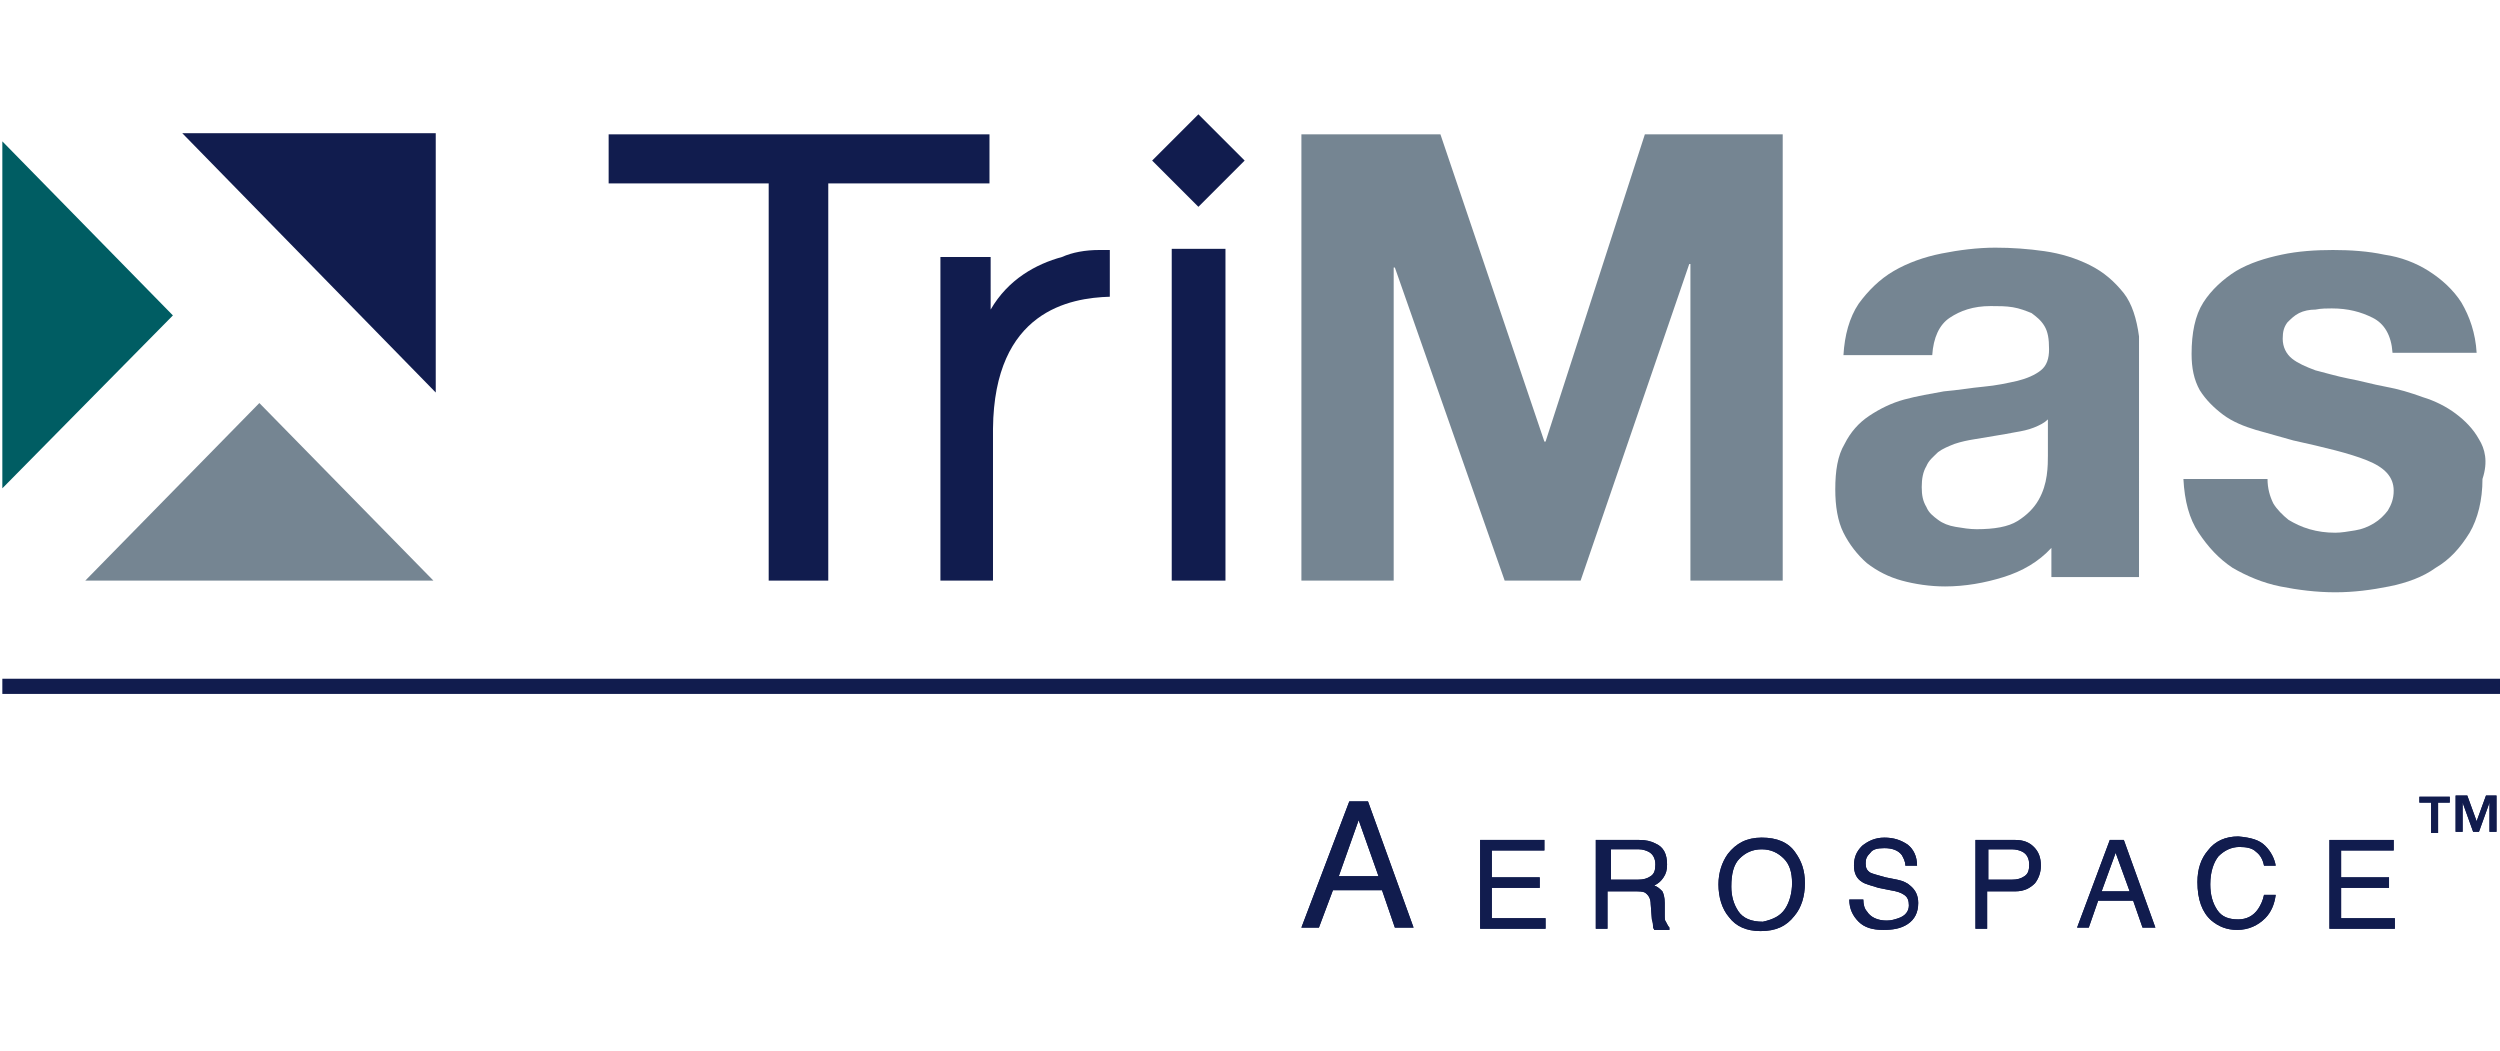 <?xml version="1.0" encoding="utf-8"?>
<!-- Generator: Adobe Illustrator 24.0.1, SVG Export Plug-In . SVG Version: 6.00 Build 0)  -->
<svg version="1.1" id="Layer_1" xmlns="http://www.w3.org/2000/svg" xmlns:xlink="http://www.w3.org/1999/xlink" x="0px" y="0px"
	 viewBox="0 0 214 90" style="enable-background:new 0 0 214 90;" xml:space="preserve">
<style type="text/css">
	.st0{fill:#758592;}
	.st1{fill:#111C4E;}
	.st2{fill:#005D63;}
</style>
<g>
	<g>
		<path class="st0" d="M212.2,37.6c-0.5-0.9-1.2-1.6-2-2.2c-0.8-0.6-1.8-1.1-2.8-1.4c-1.1-0.4-2.1-0.7-3.2-0.9
			c-1.1-0.2-2.1-0.5-3.2-0.7c-1-0.2-2-0.5-2.8-0.7c-0.8-0.3-1.5-0.6-2-1c-0.5-0.4-0.8-1-0.8-1.7c0-0.6,0.1-1,0.4-1.4
			c0.3-0.3,0.6-0.6,1-0.8c0.4-0.2,0.9-0.3,1.4-0.3c0.5-0.1,1-0.1,1.4-0.1c1.4,0,2.5,0.3,3.5,0.8c1,0.5,1.6,1.5,1.7,3h7.2
			c-0.1-1.7-0.6-3.1-1.3-4.3c-0.7-1.1-1.7-2-2.8-2.7c-1.1-0.7-2.4-1.2-3.8-1.4c-1.4-0.3-2.9-0.4-4.4-0.4c-1.5,0-3,0.1-4.4,0.4
			c-1.4,0.3-2.7,0.7-3.9,1.4c-1.1,0.7-2.1,1.6-2.8,2.7c-0.7,1.1-1,2.6-1,4.4c0,1.2,0.2,2.2,0.7,3.1c0.5,0.8,1.2,1.5,2,2.1
			c0.8,0.6,1.8,1,2.8,1.3c1.1,0.3,2.1,0.6,3.2,0.9c2.7,0.6,4.8,1.1,6.3,1.7c1.5,0.6,2.3,1.4,2.3,2.6c0,0.7-0.2,1.2-0.5,1.7
			c-0.3,0.4-0.7,0.8-1.2,1.1c-0.5,0.3-1,0.5-1.6,0.6c-0.6,0.1-1.2,0.2-1.7,0.2c-0.8,0-1.5-0.1-2.2-0.3c-0.7-0.2-1.3-0.5-1.8-0.8
			c-0.5-0.4-1-0.9-1.3-1.4c-0.3-0.6-0.5-1.3-0.5-2.1h-7.2c0.1,1.9,0.5,3.4,1.3,4.6c0.8,1.2,1.7,2.2,2.9,3c1.2,0.7,2.6,1.3,4.1,1.6
			c1.5,0.3,3.1,0.5,4.7,0.5c1.6,0,3.1-0.2,4.6-0.5c1.5-0.3,2.9-0.8,4-1.6c1.2-0.7,2.1-1.7,2.9-3c0.7-1.2,1.1-2.8,1.1-4.6
			C213,39.5,212.7,38.4,212.2,37.6"/>
	</g>
	<polygon class="st0" points="132.3,37.8 132.2,37.8 123.3,11.5 111.4,11.5 111.4,49.7 119.3,49.7 119.3,22.9 119.4,22.9 
		128.8,49.7 135.3,49.7 144.6,22.6 144.7,22.6 144.7,49.7 152.6,49.7 152.6,11.5 140.8,11.5 	"/>
	<rect x="100.3" y="21.3" class="st1" width="4.6" height="28.4"/>
	<polygon class="st1" points="84.7,11.5 52.1,11.5 52.1,15.7 65.8,15.7 65.8,49.7 70.9,49.7 70.9,15.7 84.7,15.7 	"/>
	<path class="st1" d="M85,36.7c0.1-10.1,6.6-11.2,10-11.3l0-4c0,0-0.4,0-0.9,0c-1.2,0-2.3,0.2-3.2,0.6c-2.2,0.6-4.6,1.9-6.1,4.5V22
		h-4.3v27.7H85V37.4C85,37.1,85,36.7,85,36.7"/>
	<rect x="99.8" y="10.9" transform="matrix(0.707 -0.707 0.707 0.707 20.359 76.597)" class="st1" width="5.6" height="5.6"/>
	<g>
		<path class="st0" d="M181.8,25.1c-0.8-1-1.7-1.8-2.9-2.4c-1.2-0.6-2.5-1-3.9-1.2c-1.4-0.2-2.8-0.3-4.2-0.3c-1.5,0-3.1,0.2-4.6,0.5
			c-1.5,0.3-2.9,0.8-4.1,1.5c-1.2,0.7-2.2,1.7-3,2.8c-0.8,1.2-1.2,2.7-1.3,4.4h7.6c0.1-1.5,0.6-2.6,1.5-3.2c0.9-0.6,2-1,3.5-1
			c0.7,0,1.3,0,1.9,0.1c0.6,0.1,1.1,0.3,1.6,0.5c0.4,0.3,0.8,0.6,1.1,1.1c0.3,0.5,0.4,1.1,0.4,2c0,0.8-0.2,1.4-0.7,1.8
			c-0.5,0.4-1.2,0.7-2,0.9c-0.9,0.2-1.8,0.4-2.9,0.5c-1.1,0.1-2.2,0.3-3.4,0.4c-1.1,0.2-2.3,0.4-3.4,0.7c-1.1,0.3-2.1,0.8-3,1.4
			c-0.9,0.6-1.6,1.4-2.1,2.4c-0.6,1-0.8,2.3-0.8,3.9c0,1.4,0.2,2.7,0.7,3.7c0.5,1,1.2,1.9,2,2.6c0.9,0.7,1.9,1.2,3,1.5
			c1.1,0.3,2.4,0.5,3.7,0.5c1.7,0,3.4-0.3,5-0.8c1.6-0.5,3-1.3,4.1-2.5v2.5h0.5c0,0,0,0,0,0h7V28.8C182.9,27.3,182.5,26,181.8,25.1
			 M175.3,39c0,0.4,0,1-0.1,1.7c-0.1,0.7-0.3,1.4-0.7,2.1c-0.4,0.7-1,1.3-1.8,1.8c-0.8,0.5-2,0.7-3.5,0.7c-0.6,0-1.2-0.1-1.8-0.2
			c-0.6-0.1-1.1-0.3-1.5-0.6c-0.4-0.3-0.8-0.6-1-1.1c-0.3-0.5-0.4-1-0.4-1.7c0-0.7,0.1-1.3,0.4-1.8c0.2-0.5,0.6-0.8,1-1.2
			c0.4-0.3,0.9-0.5,1.4-0.7c0.6-0.2,1.1-0.3,1.7-0.4c0.6-0.1,1.2-0.2,1.8-0.3c0.6-0.1,1.2-0.2,1.7-0.3c0.6-0.1,1.1-0.2,1.6-0.4
			c0.5-0.2,0.9-0.4,1.2-0.7V39z"/>
	</g>
	<polygon class="st1" points="37.3,33.6 37.3,11.4 15.6,11.4 	"/>
	<polygon class="st0" points="37.1,49.7 22.2,34.5 7.3,49.7 	"/>
	<polygon class="st2" points="0.2,12.1 0.2,41.8 14.8,27 0.2,12.1 	"/>
	<g>
		<g>
			<path class="st1" d="M115.5,68.6h1.6l3.9,10.8h-1.6l-1.1-3.2h-4.2l-1.2,3.2h-1.5L115.5,68.6z M118,75l-1.7-4.8l-1.7,4.8H118z"/>
			<path class="st1" d="M126.7,71.9h5.5v0.9h-4.5v2.3h4.1V76h-4.1v2.6h4.6v0.9h-5.6V71.9z"/>
			<path class="st1" d="M136.9,71.9h3.4c0.6,0,1,0.1,1.4,0.3c0.7,0.3,1,0.9,1,1.8c0,0.5-0.1,0.8-0.3,1.1c-0.2,0.3-0.4,0.5-0.8,0.7
				c0.3,0.1,0.5,0.3,0.7,0.5c0.1,0.2,0.2,0.5,0.2,1l0,1c0,0.3,0,0.5,0.1,0.6c0.1,0.2,0.2,0.4,0.3,0.5v0.2h-1.3
				c0-0.1-0.1-0.1-0.1-0.3c0-0.1,0-0.3-0.1-0.6l-0.1-1.3c0-0.5-0.2-0.8-0.5-1c-0.2-0.1-0.5-0.1-0.9-0.1h-2.3v3.2h-1V71.9z
				 M140.2,75.3c0.5,0,0.8-0.1,1.1-0.3c0.3-0.2,0.4-0.5,0.4-1c0-0.5-0.2-0.9-0.6-1.1c-0.2-0.1-0.5-0.2-0.8-0.2h-2.4v2.6H140.2z"/>
			<path class="st1" d="M153.7,73c0.5,0.7,0.8,1.5,0.8,2.6c0,1.1-0.3,2.1-0.9,2.8c-0.7,0.9-1.6,1.3-2.9,1.3c-1.2,0-2.1-0.4-2.7-1.2
				c-0.6-0.7-0.9-1.7-0.9-2.8c0-1,0.3-1.9,0.8-2.6c0.7-0.9,1.6-1.4,2.9-1.4C152.1,71.7,153.1,72.1,153.7,73z M152.8,77.8
				c0.4-0.6,0.6-1.4,0.6-2.2c0-0.9-0.2-1.6-0.7-2.1c-0.5-0.5-1.1-0.8-1.9-0.8c-0.8,0-1.4,0.3-1.9,0.8c-0.5,0.5-0.7,1.3-0.7,2.4
				c0,0.8,0.2,1.5,0.6,2.1c0.4,0.6,1.1,0.9,2.1,0.9C151.8,78.7,152.4,78.4,152.8,77.8z"/>
			<path class="st1" d="M159.5,77c0,0.4,0.1,0.8,0.3,1c0.3,0.5,0.9,0.8,1.7,0.8c0.4,0,0.7-0.1,1-0.2c0.6-0.2,0.9-0.6,0.9-1.1
				c0-0.4-0.1-0.7-0.4-0.9c-0.3-0.2-0.6-0.3-1.2-0.4l-1-0.2c-0.6-0.2-1.1-0.3-1.4-0.5c-0.5-0.3-0.7-0.8-0.7-1.4
				c0-0.7,0.2-1.2,0.7-1.7c0.5-0.4,1.1-0.7,1.9-0.7c0.8,0,1.4,0.2,2,0.6c0.5,0.4,0.8,1,0.8,1.8h-1c0-0.4-0.2-0.7-0.3-0.9
				c-0.3-0.4-0.8-0.6-1.5-0.6c-0.6,0-1,0.1-1.2,0.4c-0.3,0.3-0.4,0.5-0.4,0.9c0,0.4,0.1,0.6,0.4,0.8c0.2,0.1,0.6,0.2,1.3,0.4l1,0.2
				c0.5,0.1,0.9,0.3,1.1,0.5c0.5,0.4,0.7,0.9,0.7,1.5c0,0.8-0.3,1.4-0.9,1.8c-0.6,0.4-1.3,0.5-2.1,0.5c-0.9,0-1.6-0.2-2.1-0.7
				c-0.5-0.5-0.8-1.1-0.8-1.9H159.5z"/>
			<path class="st1" d="M169.1,71.9h3.4c0.7,0,1.2,0.2,1.6,0.6c0.4,0.4,0.6,0.9,0.6,1.6c0,0.6-0.2,1.1-0.5,1.5
				c-0.4,0.4-0.9,0.7-1.7,0.7h-2.4v3.2h-1V71.9z M173.1,72.9c-0.2-0.1-0.5-0.2-0.9-0.2h-2v2.6h2c0.5,0,0.8-0.1,1.1-0.3
				c0.3-0.2,0.4-0.5,0.4-1C173.7,73.5,173.5,73.1,173.1,72.9z"/>
			<path class="st1" d="M180.6,71.9h1.2l2.7,7.5h-1.1l-0.8-2.3h-3l-0.8,2.3h-1L180.6,71.9z M182.3,76.3l-1.2-3.3l-1.2,3.3H182.3z"/>
			<path class="st1" d="M193.9,72.4c0.5,0.5,0.8,1.1,0.9,1.7h-1c-0.1-0.5-0.3-0.9-0.7-1.2c-0.3-0.3-0.8-0.4-1.4-0.4
				c-0.7,0-1.3,0.3-1.8,0.8c-0.4,0.5-0.7,1.3-0.7,2.4c0,0.9,0.2,1.6,0.6,2.2c0.4,0.6,1,0.8,1.8,0.8c0.7,0,1.3-0.3,1.7-0.9
				c0.2-0.3,0.4-0.7,0.5-1.2h1c-0.1,0.8-0.4,1.5-0.9,2c-0.6,0.6-1.4,1-2.4,1c-0.9,0-1.6-0.3-2.2-0.8c-0.8-0.7-1.2-1.8-1.2-3.3
				c0-1.1,0.3-2,0.9-2.7c0.6-0.8,1.5-1.2,2.6-1.2C192.7,71.7,193.4,71.9,193.9,72.4z"/>
			<path class="st1" d="M199.4,71.9h5.5v0.9h-4.5v2.3h4.1V76h-4.1v2.6h4.6v0.9h-5.6V71.9z"/>
			<path class="st1" d="M207.1,68.7v-0.5h2.6v0.5h-1v2.6h-0.6v-2.6H207.1z M211.2,68.1l0.8,2.2l0.8-2.2h0.9v3.1h-0.6v-2.5l-0.9,2.5
				h-0.5l-0.9-2.5v2.5h-0.6v-3.1H211.2z"/>
		</g>
		<g>
			<path class="st1" d="M115.5,68.6h1.6l3.9,10.8h-1.6l-1.1-3.2h-4.2l-1.2,3.2h-1.5L115.5,68.6z M118,75l-1.7-4.8l-1.7,4.8H118z"/>
			<path class="st1" d="M126.7,71.9h5.5v0.9h-4.5v2.3h4.1V76h-4.1v2.6h4.6v0.9h-5.6V71.9z"/>
			<path class="st1" d="M136.9,71.9h3.4c0.6,0,1,0.1,1.4,0.3c0.7,0.3,1,0.9,1,1.8c0,0.5-0.1,0.8-0.3,1.1c-0.2,0.3-0.4,0.5-0.8,0.7
				c0.3,0.1,0.5,0.3,0.7,0.5c0.1,0.2,0.2,0.5,0.2,1l0,1c0,0.3,0,0.5,0.1,0.6c0.1,0.2,0.2,0.4,0.3,0.5v0.2h-1.3
				c0-0.1-0.1-0.1-0.1-0.3c0-0.1,0-0.3-0.1-0.6l-0.1-1.3c0-0.5-0.2-0.8-0.5-1c-0.2-0.1-0.5-0.1-0.9-0.1h-2.3v3.2h-1V71.9z
				 M140.2,75.3c0.5,0,0.8-0.1,1.1-0.3c0.3-0.2,0.4-0.5,0.4-1c0-0.5-0.2-0.9-0.6-1.1c-0.2-0.1-0.5-0.2-0.8-0.2h-2.4v2.6H140.2z"/>
			<path class="st1" d="M153.7,73c0.5,0.7,0.8,1.5,0.8,2.6c0,1.1-0.3,2.1-0.9,2.8c-0.7,0.9-1.6,1.3-2.9,1.3c-1.2,0-2.1-0.4-2.7-1.2
				c-0.6-0.7-0.9-1.7-0.9-2.8c0-1,0.3-1.9,0.8-2.6c0.7-0.9,1.6-1.4,2.9-1.4C152.1,71.7,153.1,72.1,153.7,73z M152.8,77.8
				c0.4-0.6,0.6-1.4,0.6-2.2c0-0.9-0.2-1.6-0.7-2.1c-0.5-0.5-1.1-0.8-1.9-0.8c-0.8,0-1.4,0.3-1.9,0.8c-0.5,0.5-0.7,1.3-0.7,2.4
				c0,0.8,0.2,1.5,0.6,2.1c0.4,0.6,1.1,0.9,2.1,0.9C151.8,78.7,152.4,78.4,152.8,77.8z"/>
			<path class="st1" d="M159.5,77c0,0.4,0.1,0.8,0.3,1c0.3,0.5,0.9,0.8,1.7,0.8c0.4,0,0.7-0.1,1-0.2c0.6-0.2,0.9-0.6,0.9-1.1
				c0-0.4-0.1-0.7-0.4-0.9c-0.3-0.2-0.6-0.3-1.2-0.4l-1-0.2c-0.6-0.2-1.1-0.3-1.4-0.5c-0.5-0.3-0.7-0.8-0.7-1.4
				c0-0.7,0.2-1.2,0.7-1.7c0.5-0.4,1.1-0.7,1.9-0.7c0.8,0,1.4,0.2,2,0.6c0.5,0.4,0.8,1,0.8,1.8h-1c0-0.4-0.2-0.7-0.3-0.9
				c-0.3-0.4-0.8-0.6-1.5-0.6c-0.6,0-1,0.1-1.2,0.4c-0.3,0.3-0.4,0.5-0.4,0.9c0,0.4,0.1,0.6,0.4,0.8c0.2,0.1,0.6,0.2,1.3,0.4l1,0.2
				c0.5,0.1,0.9,0.3,1.1,0.5c0.5,0.4,0.7,0.9,0.7,1.5c0,0.8-0.3,1.4-0.9,1.8c-0.6,0.4-1.3,0.5-2.1,0.5c-0.9,0-1.6-0.2-2.1-0.7
				c-0.5-0.5-0.8-1.1-0.8-1.9H159.5z"/>
			<path class="st1" d="M169.1,71.9h3.4c0.7,0,1.2,0.2,1.6,0.6c0.4,0.4,0.6,0.9,0.6,1.6c0,0.6-0.2,1.1-0.5,1.5
				c-0.4,0.4-0.9,0.7-1.7,0.7h-2.4v3.2h-1V71.9z M173.1,72.9c-0.2-0.1-0.5-0.2-0.9-0.2h-2v2.6h2c0.5,0,0.8-0.1,1.1-0.3
				c0.3-0.2,0.4-0.5,0.4-1C173.7,73.5,173.5,73.1,173.1,72.9z"/>
			<path class="st1" d="M180.6,71.9h1.2l2.7,7.5h-1.1l-0.8-2.3h-3l-0.8,2.3h-1L180.6,71.9z M182.3,76.3l-1.2-3.3l-1.2,3.3H182.3z"/>
			<path class="st1" d="M193.9,72.4c0.5,0.5,0.8,1.1,0.9,1.7h-1c-0.1-0.5-0.3-0.9-0.7-1.2c-0.3-0.3-0.8-0.4-1.4-0.4
				c-0.7,0-1.3,0.3-1.8,0.8c-0.4,0.5-0.7,1.3-0.7,2.4c0,0.9,0.2,1.6,0.6,2.2c0.4,0.6,1,0.8,1.8,0.8c0.7,0,1.3-0.3,1.7-0.9
				c0.2-0.3,0.4-0.7,0.5-1.2h1c-0.1,0.8-0.4,1.5-0.9,2c-0.6,0.6-1.4,1-2.4,1c-0.9,0-1.6-0.3-2.2-0.8c-0.8-0.7-1.2-1.8-1.2-3.3
				c0-1.1,0.3-2,0.9-2.7c0.6-0.8,1.5-1.2,2.6-1.2C192.7,71.7,193.4,71.9,193.9,72.4z"/>
			<path class="st1" d="M199.4,71.9h5.5v0.9h-4.5v2.3h4.1V76h-4.1v2.6h4.6v0.9h-5.6V71.9z"/>
			<path class="st1" d="M207.1,68.7v-0.5h2.6v0.5h-1v2.6h-0.6v-2.6H207.1z M211.2,68.1l0.8,2.2l0.8-2.2h0.9v3.1h-0.6v-2.5l-0.9,2.5
				h-0.5l-0.9-2.5v2.5h-0.6v-3.1H211.2z"/>
		</g>
	</g>
	<rect x="0.2" y="58.1" class="st1" width="214" height="1.3"/>
</g>
</svg>
